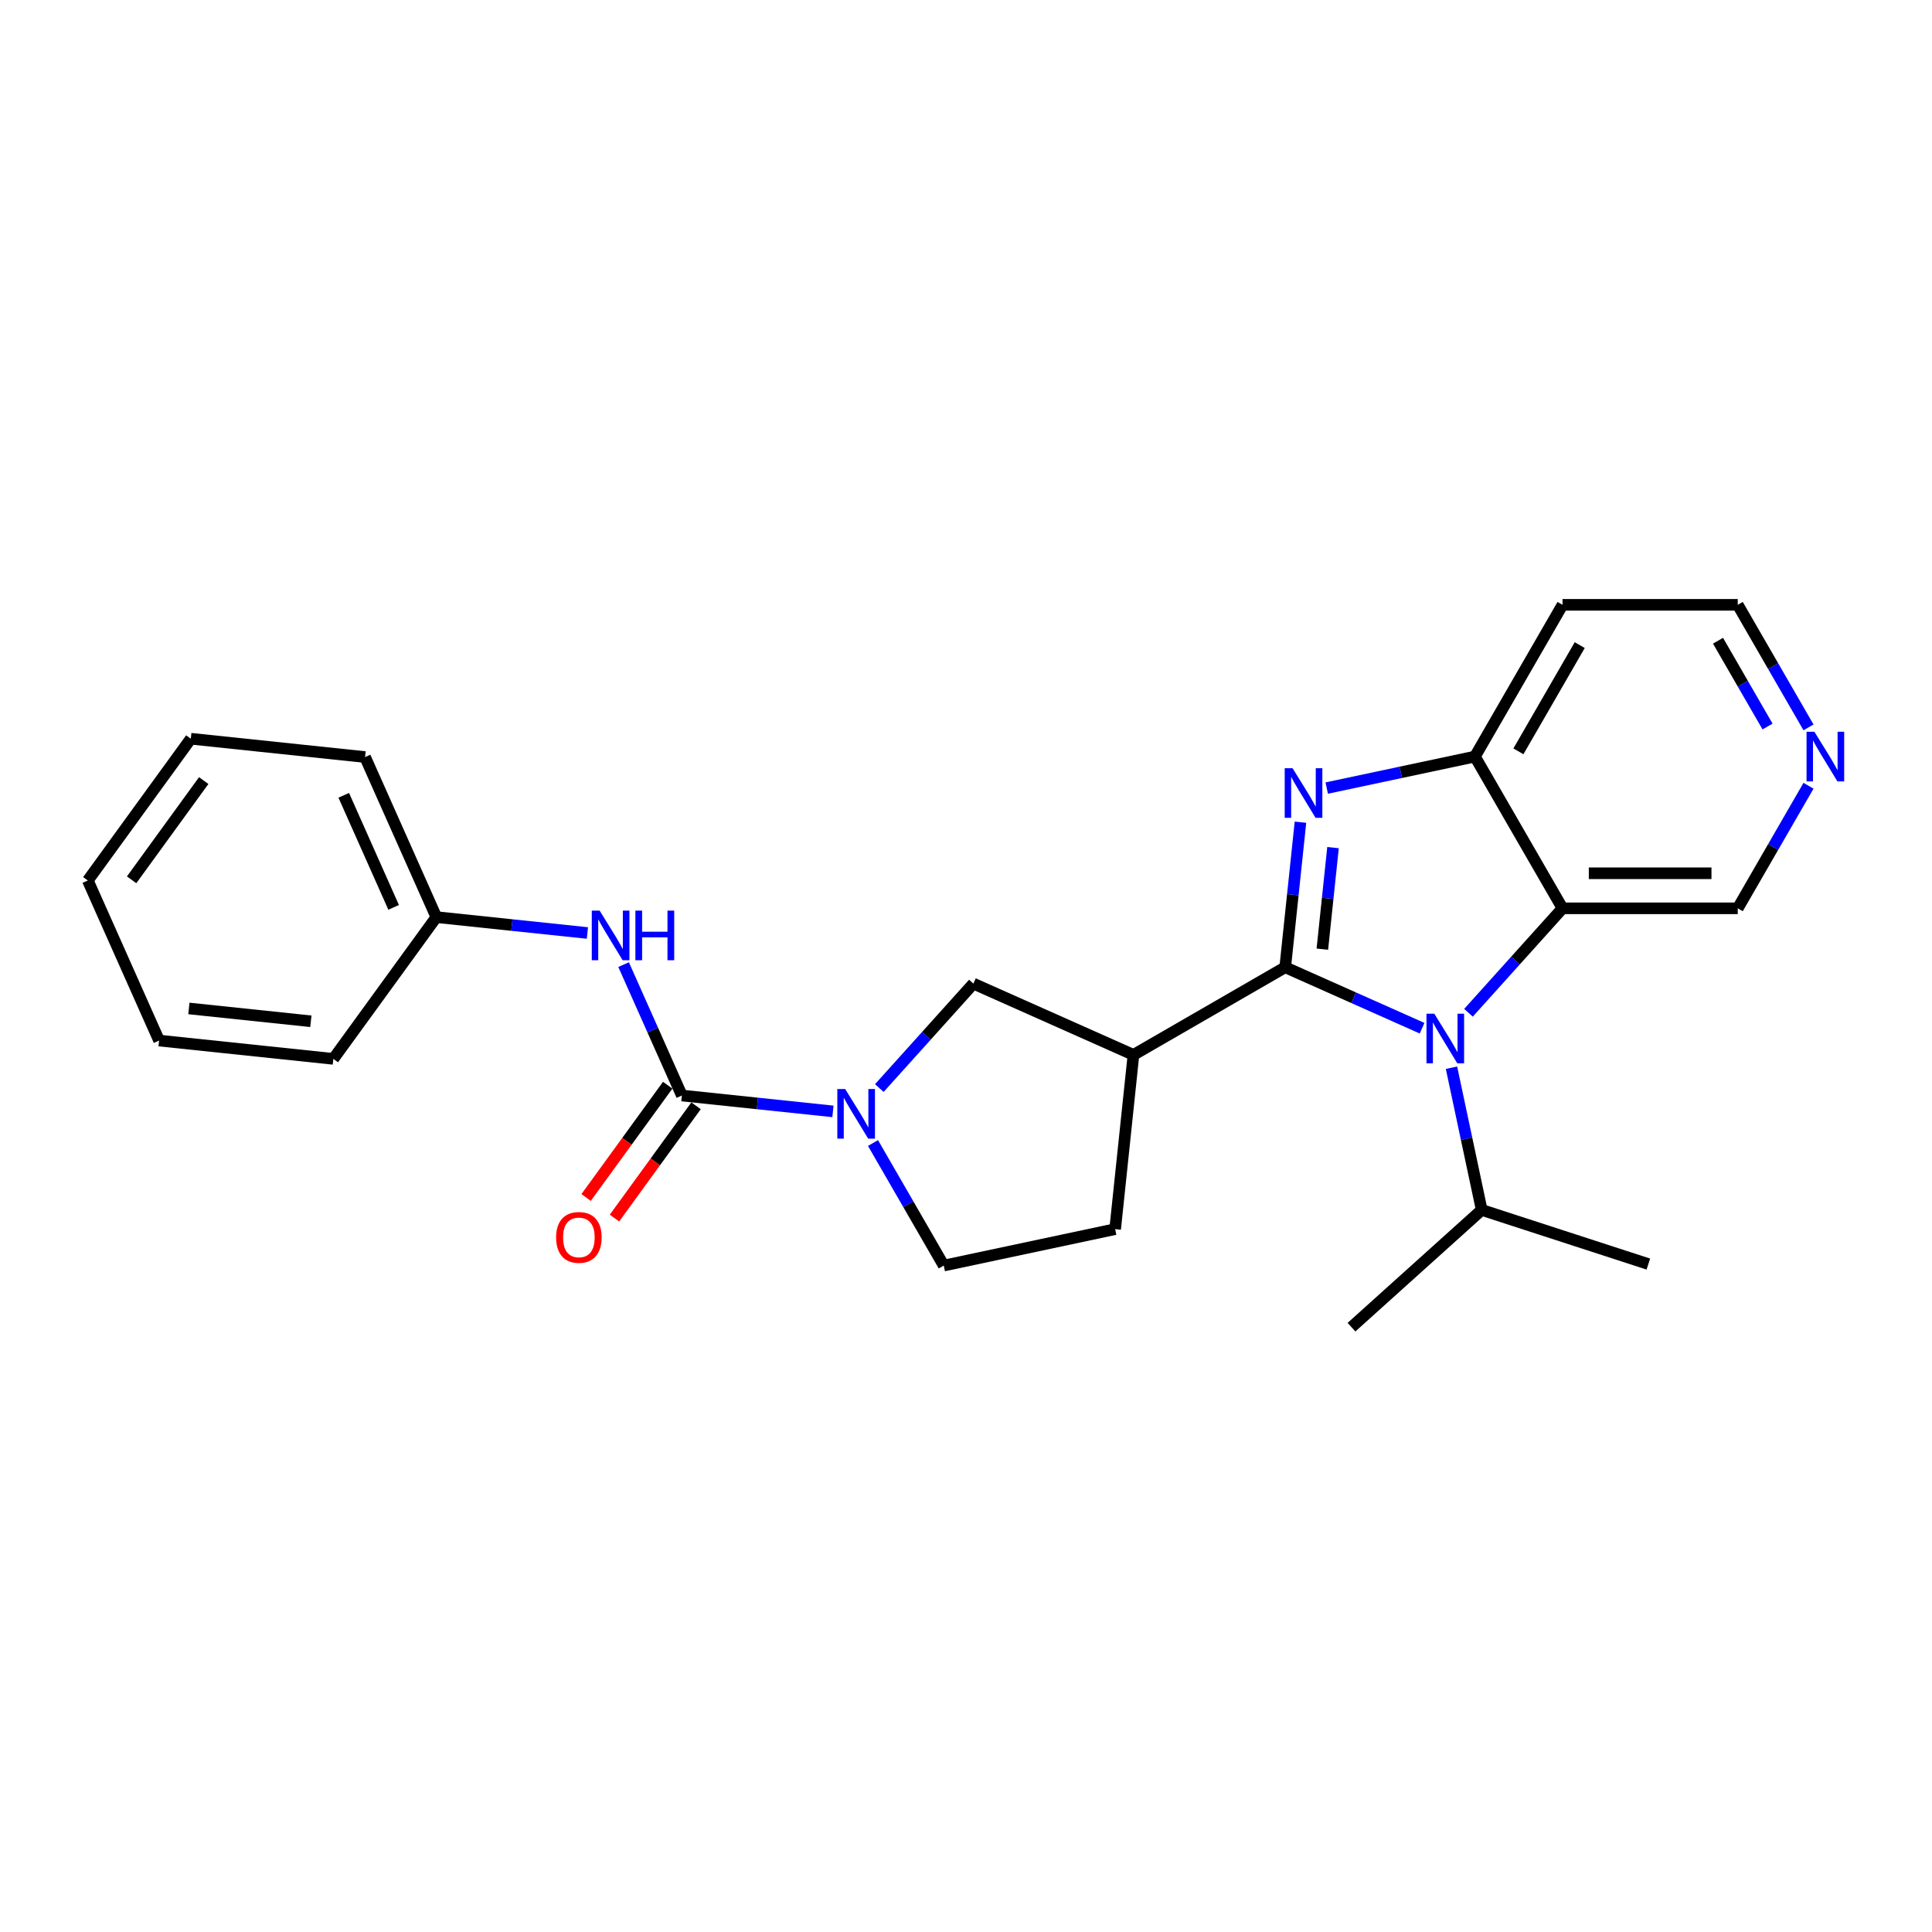 <?xml version='1.0' encoding='iso-8859-1'?>
<svg version='1.1' baseProfile='full'
              xmlns='http://www.w3.org/2000/svg'
                      xmlns:rdkit='http://www.rdkit.org/xml'
                      xmlns:xlink='http://www.w3.org/1999/xlink'
                  xml:space='preserve'
width='1000px' height='1000px' viewBox='0 0 1000 1000'>
<!-- END OF HEADER -->
<rect style='opacity:1.0;fill:#FFFFFF;stroke:none' width='1000' height='1000' x='0' y='0'> </rect>
<path class='bond-0' d='M 665.221,500.655 L 669.167,463.111' style='fill:none;fill-rule:evenodd;stroke:#000000;stroke-width:6px;stroke-linecap:butt;stroke-linejoin:miter;stroke-opacity:1' />
<path class='bond-0' d='M 669.167,463.111 L 673.114,425.567' style='fill:none;fill-rule:evenodd;stroke:#0000FF;stroke-width:6px;stroke-linecap:butt;stroke-linejoin:miter;stroke-opacity:1' />
<path class='bond-0' d='M 684.445,491.288 L 687.207,465.007' style='fill:none;fill-rule:evenodd;stroke:#000000;stroke-width:6px;stroke-linecap:butt;stroke-linejoin:miter;stroke-opacity:1' />
<path class='bond-0' d='M 687.207,465.007 L 689.969,438.726' style='fill:none;fill-rule:evenodd;stroke:#0000FF;stroke-width:6px;stroke-linecap:butt;stroke-linejoin:miter;stroke-opacity:1' />
<path class='bond-1' d='M 665.221,500.655 L 700.644,516.426' style='fill:none;fill-rule:evenodd;stroke:#000000;stroke-width:6px;stroke-linecap:butt;stroke-linejoin:miter;stroke-opacity:1' />
<path class='bond-1' d='M 700.644,516.426 L 736.067,532.198' style='fill:none;fill-rule:evenodd;stroke:#0000FF;stroke-width:6px;stroke-linecap:butt;stroke-linejoin:miter;stroke-opacity:1' />
<path class='bond-2' d='M 665.221,500.655 L 586.677,546.003' style='fill:none;fill-rule:evenodd;stroke:#000000;stroke-width:6px;stroke-linecap:butt;stroke-linejoin:miter;stroke-opacity:1' />
<path class='bond-6' d='M 686.71,407.904 L 725.062,399.752' style='fill:none;fill-rule:evenodd;stroke:#0000FF;stroke-width:6px;stroke-linecap:butt;stroke-linejoin:miter;stroke-opacity:1' />
<path class='bond-6' d='M 725.062,399.752 L 763.415,391.6' style='fill:none;fill-rule:evenodd;stroke:#000000;stroke-width:6px;stroke-linecap:butt;stroke-linejoin:miter;stroke-opacity:1' />
<path class='bond-5' d='M 760.083,524.208 L 784.423,497.176' style='fill:none;fill-rule:evenodd;stroke:#0000FF;stroke-width:6px;stroke-linecap:butt;stroke-linejoin:miter;stroke-opacity:1' />
<path class='bond-5' d='M 784.423,497.176 L 808.762,470.144' style='fill:none;fill-rule:evenodd;stroke:#000000;stroke-width:6px;stroke-linecap:butt;stroke-linejoin:miter;stroke-opacity:1' />
<path class='bond-12' d='M 751.287,552.654 L 759.11,589.455' style='fill:none;fill-rule:evenodd;stroke:#0000FF;stroke-width:6px;stroke-linecap:butt;stroke-linejoin:miter;stroke-opacity:1' />
<path class='bond-12' d='M 759.11,589.455 L 766.932,626.257' style='fill:none;fill-rule:evenodd;stroke:#000000;stroke-width:6px;stroke-linecap:butt;stroke-linejoin:miter;stroke-opacity:1' />
<path class='bond-7' d='M 586.677,546.003 L 503.823,509.114' style='fill:none;fill-rule:evenodd;stroke:#000000;stroke-width:6px;stroke-linecap:butt;stroke-linejoin:miter;stroke-opacity:1' />
<path class='bond-10' d='M 586.677,546.003 L 577.197,636.201' style='fill:none;fill-rule:evenodd;stroke:#000000;stroke-width:6px;stroke-linecap:butt;stroke-linejoin:miter;stroke-opacity:1' />
<path class='bond-3' d='M 352.938,567.033 L 392.033,571.142' style='fill:none;fill-rule:evenodd;stroke:#000000;stroke-width:6px;stroke-linecap:butt;stroke-linejoin:miter;stroke-opacity:1' />
<path class='bond-3' d='M 392.033,571.142 L 431.128,575.251' style='fill:none;fill-rule:evenodd;stroke:#0000FF;stroke-width:6px;stroke-linecap:butt;stroke-linejoin:miter;stroke-opacity:1' />
<path class='bond-8' d='M 352.938,567.033 L 337.857,533.161' style='fill:none;fill-rule:evenodd;stroke:#000000;stroke-width:6px;stroke-linecap:butt;stroke-linejoin:miter;stroke-opacity:1' />
<path class='bond-8' d='M 337.857,533.161 L 322.776,499.289' style='fill:none;fill-rule:evenodd;stroke:#0000FF;stroke-width:6px;stroke-linecap:butt;stroke-linejoin:miter;stroke-opacity:1' />
<path class='bond-11' d='M 345.601,561.702 L 324.488,590.761' style='fill:none;fill-rule:evenodd;stroke:#000000;stroke-width:6px;stroke-linecap:butt;stroke-linejoin:miter;stroke-opacity:1' />
<path class='bond-11' d='M 324.488,590.761 L 303.375,619.821' style='fill:none;fill-rule:evenodd;stroke:#FF0000;stroke-width:6px;stroke-linecap:butt;stroke-linejoin:miter;stroke-opacity:1' />
<path class='bond-11' d='M 360.276,572.364 L 339.163,601.423' style='fill:none;fill-rule:evenodd;stroke:#000000;stroke-width:6px;stroke-linecap:butt;stroke-linejoin:miter;stroke-opacity:1' />
<path class='bond-11' d='M 339.163,601.423 L 318.05,630.483' style='fill:none;fill-rule:evenodd;stroke:#FF0000;stroke-width:6px;stroke-linecap:butt;stroke-linejoin:miter;stroke-opacity:1' />
<path class='bond-4' d='M 455.144,563.177 L 479.484,536.145' style='fill:none;fill-rule:evenodd;stroke:#0000FF;stroke-width:6px;stroke-linecap:butt;stroke-linejoin:miter;stroke-opacity:1' />
<path class='bond-4' d='M 479.484,536.145 L 503.823,509.114' style='fill:none;fill-rule:evenodd;stroke:#000000;stroke-width:6px;stroke-linecap:butt;stroke-linejoin:miter;stroke-opacity:1' />
<path class='bond-26' d='M 451.86,591.623 L 470.172,623.34' style='fill:none;fill-rule:evenodd;stroke:#0000FF;stroke-width:6px;stroke-linecap:butt;stroke-linejoin:miter;stroke-opacity:1' />
<path class='bond-26' d='M 470.172,623.34 L 488.484,655.057' style='fill:none;fill-rule:evenodd;stroke:#000000;stroke-width:6px;stroke-linecap:butt;stroke-linejoin:miter;stroke-opacity:1' />
<path class='bond-15' d='M 808.762,470.144 L 899.457,470.144' style='fill:none;fill-rule:evenodd;stroke:#000000;stroke-width:6px;stroke-linecap:butt;stroke-linejoin:miter;stroke-opacity:1' />
<path class='bond-15' d='M 822.367,452.005 L 885.853,452.005' style='fill:none;fill-rule:evenodd;stroke:#000000;stroke-width:6px;stroke-linecap:butt;stroke-linejoin:miter;stroke-opacity:1' />
<path class='bond-25' d='M 808.762,470.144 L 763.415,391.6' style='fill:none;fill-rule:evenodd;stroke:#000000;stroke-width:6px;stroke-linecap:butt;stroke-linejoin:miter;stroke-opacity:1' />
<path class='bond-14' d='M 763.415,391.6 L 808.762,313.056' style='fill:none;fill-rule:evenodd;stroke:#000000;stroke-width:6px;stroke-linecap:butt;stroke-linejoin:miter;stroke-opacity:1' />
<path class='bond-14' d='M 785.926,388.888 L 817.669,333.907' style='fill:none;fill-rule:evenodd;stroke:#000000;stroke-width:6px;stroke-linecap:butt;stroke-linejoin:miter;stroke-opacity:1' />
<path class='bond-16' d='M 304.041,482.917 L 264.946,478.808' style='fill:none;fill-rule:evenodd;stroke:#0000FF;stroke-width:6px;stroke-linecap:butt;stroke-linejoin:miter;stroke-opacity:1' />
<path class='bond-16' d='M 264.946,478.808 L 225.851,474.699' style='fill:none;fill-rule:evenodd;stroke:#000000;stroke-width:6px;stroke-linecap:butt;stroke-linejoin:miter;stroke-opacity:1' />
<path class='bond-9' d='M 488.484,655.057 L 577.197,636.201' style='fill:none;fill-rule:evenodd;stroke:#000000;stroke-width:6px;stroke-linecap:butt;stroke-linejoin:miter;stroke-opacity:1' />
<path class='bond-18' d='M 766.932,626.257 L 853.188,654.283' style='fill:none;fill-rule:evenodd;stroke:#000000;stroke-width:6px;stroke-linecap:butt;stroke-linejoin:miter;stroke-opacity:1' />
<path class='bond-19' d='M 766.932,626.257 L 699.532,686.944' style='fill:none;fill-rule:evenodd;stroke:#000000;stroke-width:6px;stroke-linecap:butt;stroke-linejoin:miter;stroke-opacity:1' />
<path class='bond-13' d='M 936.081,406.71 L 917.769,438.427' style='fill:none;fill-rule:evenodd;stroke:#0000FF;stroke-width:6px;stroke-linecap:butt;stroke-linejoin:miter;stroke-opacity:1' />
<path class='bond-13' d='M 917.769,438.427 L 899.457,470.144' style='fill:none;fill-rule:evenodd;stroke:#000000;stroke-width:6px;stroke-linecap:butt;stroke-linejoin:miter;stroke-opacity:1' />
<path class='bond-27' d='M 936.081,376.49 L 917.769,344.773' style='fill:none;fill-rule:evenodd;stroke:#0000FF;stroke-width:6px;stroke-linecap:butt;stroke-linejoin:miter;stroke-opacity:1' />
<path class='bond-27' d='M 917.769,344.773 L 899.457,313.056' style='fill:none;fill-rule:evenodd;stroke:#000000;stroke-width:6px;stroke-linecap:butt;stroke-linejoin:miter;stroke-opacity:1' />
<path class='bond-27' d='M 914.879,376.045 L 902.06,353.843' style='fill:none;fill-rule:evenodd;stroke:#0000FF;stroke-width:6px;stroke-linecap:butt;stroke-linejoin:miter;stroke-opacity:1' />
<path class='bond-27' d='M 902.06,353.843 L 889.242,331.641' style='fill:none;fill-rule:evenodd;stroke:#000000;stroke-width:6px;stroke-linecap:butt;stroke-linejoin:miter;stroke-opacity:1' />
<path class='bond-17' d='M 808.762,313.056 L 899.457,313.056' style='fill:none;fill-rule:evenodd;stroke:#000000;stroke-width:6px;stroke-linecap:butt;stroke-linejoin:miter;stroke-opacity:1' />
<path class='bond-20' d='M 225.851,474.699 L 188.962,391.845' style='fill:none;fill-rule:evenodd;stroke:#000000;stroke-width:6px;stroke-linecap:butt;stroke-linejoin:miter;stroke-opacity:1' />
<path class='bond-20' d='M 203.747,469.648 L 177.924,411.65' style='fill:none;fill-rule:evenodd;stroke:#000000;stroke-width:6px;stroke-linecap:butt;stroke-linejoin:miter;stroke-opacity:1' />
<path class='bond-21' d='M 225.851,474.699 L 172.542,548.072' style='fill:none;fill-rule:evenodd;stroke:#000000;stroke-width:6px;stroke-linecap:butt;stroke-linejoin:miter;stroke-opacity:1' />
<path class='bond-23' d='M 188.962,391.845 L 98.764,382.364' style='fill:none;fill-rule:evenodd;stroke:#000000;stroke-width:6px;stroke-linecap:butt;stroke-linejoin:miter;stroke-opacity:1' />
<path class='bond-22' d='M 172.542,548.072 L 82.344,538.592' style='fill:none;fill-rule:evenodd;stroke:#000000;stroke-width:6px;stroke-linecap:butt;stroke-linejoin:miter;stroke-opacity:1' />
<path class='bond-22' d='M 160.908,528.611 L 97.769,521.975' style='fill:none;fill-rule:evenodd;stroke:#000000;stroke-width:6px;stroke-linecap:butt;stroke-linejoin:miter;stroke-opacity:1' />
<path class='bond-24' d='M 82.344,538.592 L 45.455,455.738' style='fill:none;fill-rule:evenodd;stroke:#000000;stroke-width:6px;stroke-linecap:butt;stroke-linejoin:miter;stroke-opacity:1' />
<path class='bond-28' d='M 98.764,382.364 L 45.455,455.738' style='fill:none;fill-rule:evenodd;stroke:#000000;stroke-width:6px;stroke-linecap:butt;stroke-linejoin:miter;stroke-opacity:1' />
<path class='bond-28' d='M 105.442,404.032 L 68.126,455.394' style='fill:none;fill-rule:evenodd;stroke:#000000;stroke-width:6px;stroke-linecap:butt;stroke-linejoin:miter;stroke-opacity:1' />
<path  class='atom-1' d='M 669.024 397.614
L 677.441 411.219
Q 678.275 412.561, 679.617 414.992
Q 680.96 417.422, 681.032 417.567
L 681.032 397.614
L 684.442 397.614
L 684.442 423.299
L 680.923 423.299
L 671.89 408.425
Q 670.838 406.684, 669.713 404.689
Q 668.625 402.693, 668.299 402.077
L 668.299 423.299
L 664.961 423.299
L 664.961 397.614
L 669.024 397.614
' fill='#0000FF'/>
<path  class='atom-2' d='M 742.398 524.702
L 750.814 538.306
Q 751.649 539.648, 752.991 542.079
Q 754.333 544.509, 754.406 544.654
L 754.406 524.702
L 757.816 524.702
L 757.816 550.386
L 754.297 550.386
L 745.264 535.512
Q 744.212 533.771, 743.087 531.776
Q 741.999 529.781, 741.672 529.164
L 741.672 550.386
L 738.335 550.386
L 738.335 524.702
L 742.398 524.702
' fill='#0000FF'/>
<path  class='atom-5' d='M 437.459 563.671
L 445.875 577.275
Q 446.71 578.617, 448.052 581.048
Q 449.394 583.478, 449.467 583.624
L 449.467 563.671
L 452.877 563.671
L 452.877 589.355
L 449.358 589.355
L 440.325 574.482
Q 439.273 572.74, 438.148 570.745
Q 437.06 568.75, 436.733 568.133
L 436.733 589.355
L 433.396 589.355
L 433.396 563.671
L 437.459 563.671
' fill='#0000FF'/>
<path  class='atom-9' d='M 310.372 471.336
L 318.788 484.941
Q 319.623 486.283, 320.965 488.714
Q 322.307 491.144, 322.38 491.289
L 322.38 471.336
L 325.79 471.336
L 325.79 497.021
L 322.271 497.021
L 313.238 482.147
Q 312.186 480.406, 311.061 478.411
Q 309.973 476.415, 309.646 475.799
L 309.646 497.021
L 306.308 497.021
L 306.308 471.336
L 310.372 471.336
' fill='#0000FF'/>
<path  class='atom-9' d='M 328.873 471.336
L 332.356 471.336
L 332.356 482.256
L 345.489 482.256
L 345.489 471.336
L 348.971 471.336
L 348.971 497.021
L 345.489 497.021
L 345.489 485.158
L 332.356 485.158
L 332.356 497.021
L 328.873 497.021
L 328.873 471.336
' fill='#0000FF'/>
<path  class='atom-12' d='M 287.839 640.479
Q 287.839 634.312, 290.886 630.866
Q 293.933 627.419, 299.629 627.419
Q 305.325 627.419, 308.372 630.866
Q 311.419 634.312, 311.419 640.479
Q 311.419 646.719, 308.336 650.274
Q 305.252 653.793, 299.629 653.793
Q 293.97 653.793, 290.886 650.274
Q 287.839 646.755, 287.839 640.479
M 299.629 650.891
Q 303.547 650.891, 305.651 648.279
Q 307.791 645.631, 307.791 640.479
Q 307.791 635.437, 305.651 632.897
Q 303.547 630.321, 299.629 630.321
Q 295.711 630.321, 293.571 632.861
Q 291.466 635.4, 291.466 640.479
Q 291.466 645.667, 293.571 648.279
Q 295.711 650.891, 299.629 650.891
' fill='#FF0000'/>
<path  class='atom-14' d='M 939.127 378.758
L 947.544 392.362
Q 948.378 393.704, 949.72 396.135
Q 951.063 398.566, 951.135 398.711
L 951.135 378.758
L 954.545 378.758
L 954.545 404.443
L 951.026 404.443
L 941.993 389.569
Q 940.941 387.827, 939.817 385.832
Q 938.728 383.837, 938.402 383.22
L 938.402 404.443
L 935.064 404.443
L 935.064 378.758
L 939.127 378.758
' fill='#0000FF'/>
</svg>
